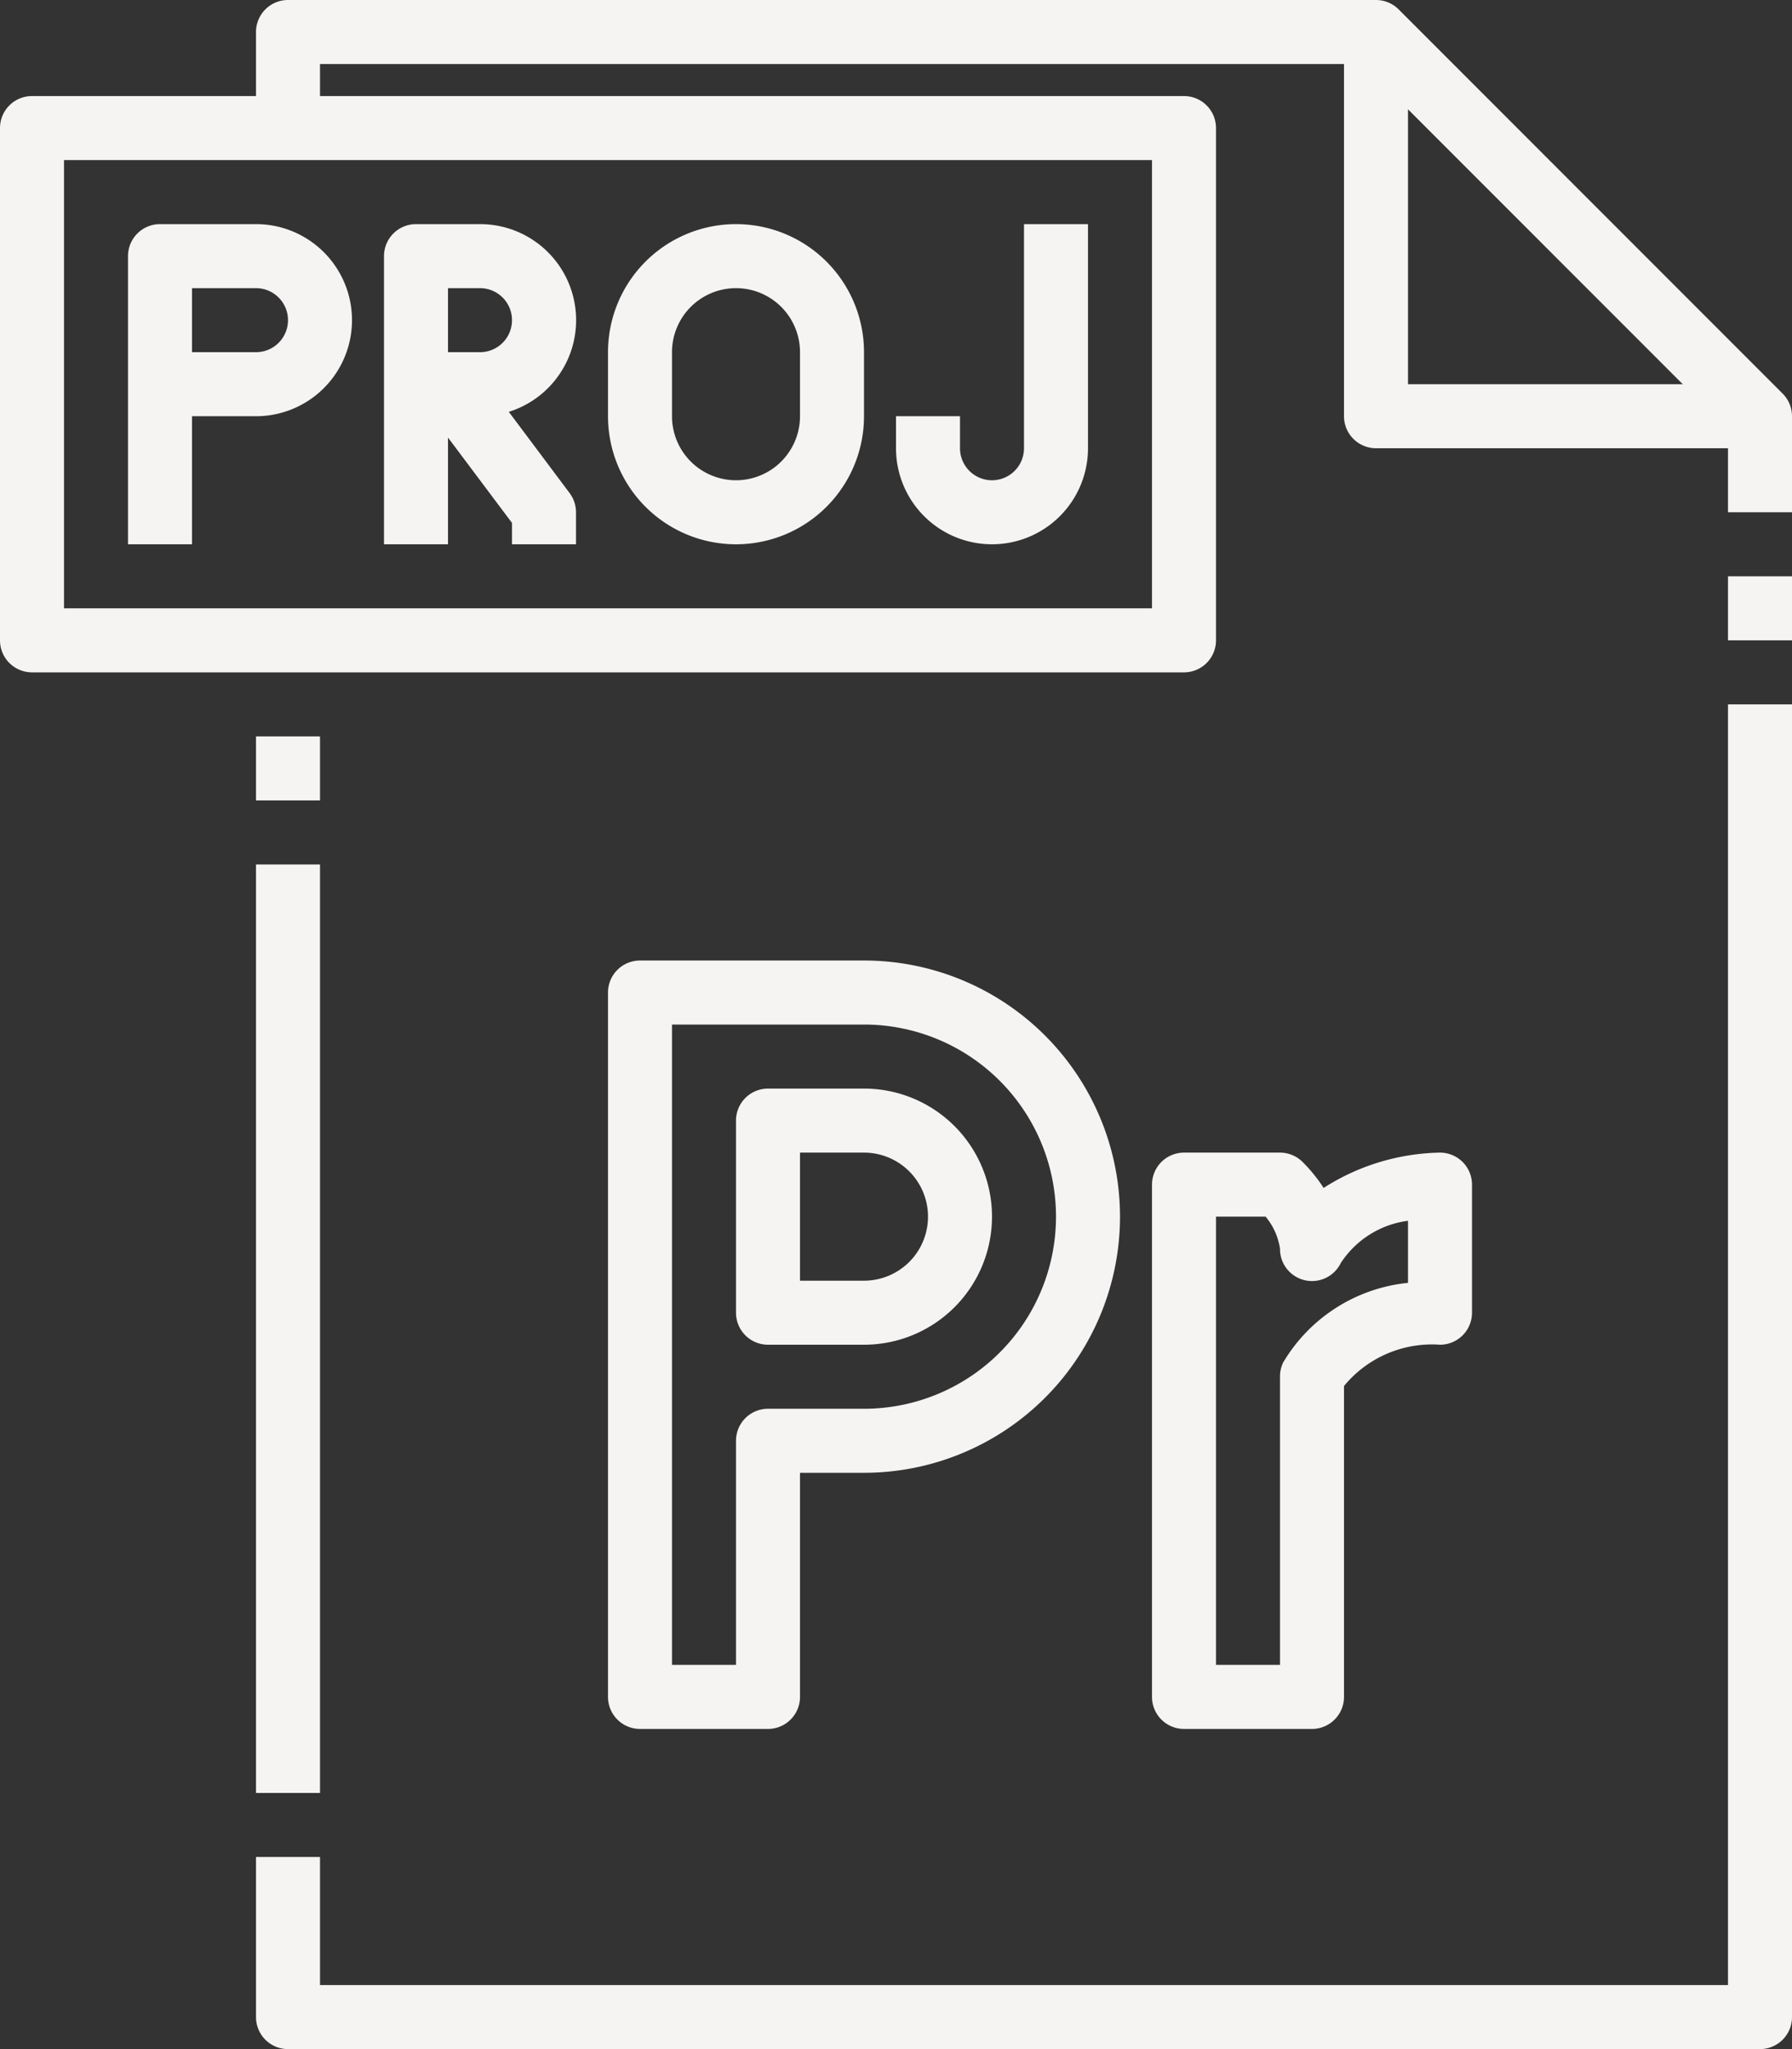 <?xml version="1.0" encoding="UTF-8" standalone="no"?><svg xmlns="http://www.w3.org/2000/svg" xmlns:xlink="http://www.w3.org/1999/xlink" fill="#f6f3f3" height="64" preserveAspectRatio="xMidYMid meet" version="1" viewBox="0.0 0.0 56.0 64.0" width="56" zoomAndPan="magnify"><rect x="0.0" y="0.0" width="56.0" height="64.0" fill="#333333" stroke="none"/><g data-name="26-Premiere pro" id="change1_1"><path d="M37,21H1a1,1,0,0,1-1-1V4A1,1,0,0,1,1,3H37a1,1,0,0,1,1,1V20A1,1,0,0,1,37,21ZM2,19H36V5H2Z" fill="inherit"/><path d="M55,14H43a1,1,0,0,1-1-1V1h2V12H55Z" fill="inherit"/><path d="M56,16H54V13.414L42.586,2H10V4H8V1A1,1,0,0,1,9,0H43a1,1,0,0,1,.707.293l12,12A1,1,0,0,1,56,13Z" fill="inherit"/><path d="M8 23H10V25H8z" fill="inherit"/><path d="M8 27H10V56H8z" fill="inherit"/><path d="M55,64H9a1,1,0,0,1-1-1V58h2v4H54V22h2V63A1,1,0,0,1,55,64Z" fill="inherit"/><path d="M54 18H56V20H54z" fill="inherit"/><path d="M24,54H20a1,1,0,0,1-1-1V31a1,1,0,0,1,1-1h7a8,8,0,0,1,0,16H25v7A1,1,0,0,1,24,54Zm-3-2h2V45a1,1,0,0,1,1-1h3a6,6,0,0,0,0-12H21Z" fill="inherit"/><path d="M27,42H24a1,1,0,0,1-1-1V35a1,1,0,0,1,1-1h3a4,4,0,0,1,0,8Zm-2-2h2a2,2,0,0,0,0-4H25Z" fill="inherit"/><path d="M41,54H37a1,1,0,0,1-1-1V37a1,1,0,0,1,1-1h3a1,1,0,0,1,.707.293,4.84,4.84,0,0,1,.656.81A6.966,6.966,0,0,1,45,36a1,1,0,0,1,1,1v4a1,1,0,0,1-1,1,3.56,3.56,0,0,0-3,1.29V53A1,1,0,0,1,41,54Zm-3-2h2V43a1,1,0,0,1,.1-.447A5.131,5.131,0,0,1,44,40.068V38.129a2.964,2.964,0,0,0-2.1,1.318A1,1,0,0,1,40,39a2.033,2.033,0,0,0-.449-1H38Z" fill="inherit"/><path d="M18,17H16v-.667l-2-2.666V17H12V8a1,1,0,0,1,1-1h2a3,3,0,0,1,.9,5.863L17.8,15.4a1,1,0,0,1,.2.6Zm-4-6h1a1,1,0,0,0,0-2H14Z" fill="inherit"/><path d="M6,17H4V8A1,1,0,0,1,5,7H8a3,3,0,0,1,0,6H6Zm0-6H8A1,1,0,0,0,8,9H6Z" fill="inherit"/><path d="M31,17a3,3,0,0,1-3-3V13h2v1a1,1,0,0,0,2,0V7h2v7A3,3,0,0,1,31,17Z" fill="inherit"/><path d="M23,17a4,4,0,0,1-4-4V11a4,4,0,0,1,8,0v2A4,4,0,0,1,23,17Zm0-8a2,2,0,0,0-2,2v2a2,2,0,0,0,4,0V11A2,2,0,0,0,23,9Z" fill="inherit"/></g></svg>